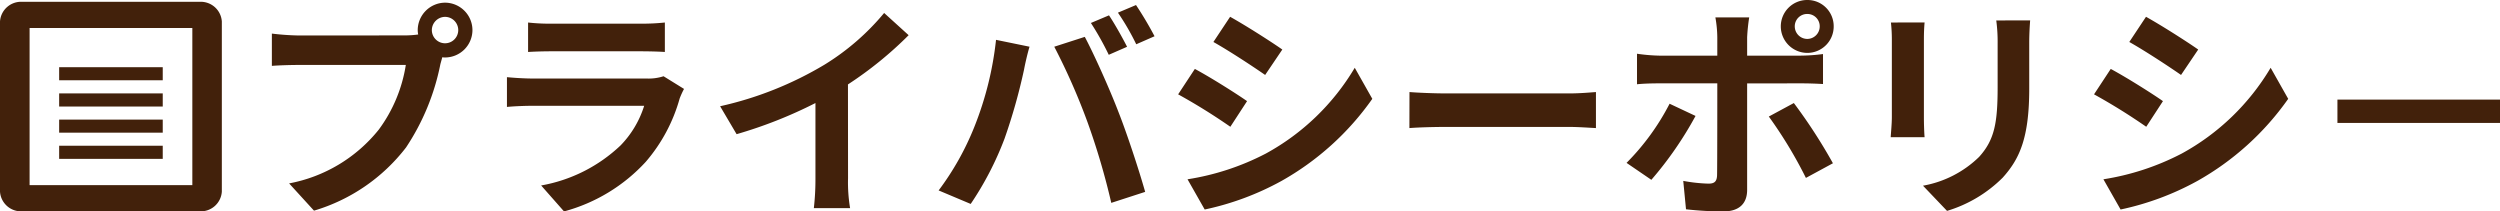 <svg xmlns="http://www.w3.org/2000/svg" width="131.02" height="11.076" viewBox="0 0 131.02 11.076"><defs><style>.a{fill:#42210b;}</style></defs><g transform="translate(-15279 10674.093)"><path class="a" d="M10.468,0h-9.3A1.106,1.106,0,0,0,0,1.029V9.951A1.106,1.106,0,0,0,1.163,10.98h9.3a1.106,1.106,0,0,0,1.163-1.029V1.029A1.106,1.106,0,0,0,10.468,0ZM10.08,9.607H1.551V1.372H10.08ZM3.1,4.8H8.529v.69H3.1Zm0,1.372H8.529v.686H3.1Zm0,1.372H8.529V8.23H3.1Zm0-4.117H8.529v.686H3.1Z" transform="translate(15279 -10673.998)"/><path class="a" d="M10.332-8.112a.694.694,0,0,1-.7-.684.7.7,0,0,1,.7-.7.694.694,0,0,1,.684.7A.692.692,0,0,1,10.332-8.112ZM2.676-8.52a13.361,13.361,0,0,1-1.428-.1v1.692c.312-.024.876-.048,1.428-.048H8.268A7.706,7.706,0,0,1,6.852-3.588a7.886,7.886,0,0,1-4.7,2.82L3.456.66A9.5,9.5,0,0,0,8.28-2.652a12.114,12.114,0,0,0,1.8-4.368l.1-.36a.684.684,0,0,0,.156.012A1.439,1.439,0,0,0,11.76-8.8a1.442,1.442,0,0,0-1.428-1.44A1.444,1.444,0,0,0,8.892-8.8a1.329,1.329,0,0,0,.024.228,5.312,5.312,0,0,1-.684.048Zm19.1,2.136a2.531,2.531,0,0,1-.876.12h-5.94c-.372,0-.888-.024-1.392-.072v1.56c.5-.048,1.1-.06,1.392-.06h5.8A5.206,5.206,0,0,1,19.524-2.76,8.087,8.087,0,0,1,15.36-.66L16.56.7A8.986,8.986,0,0,0,20.844-1.9,8.624,8.624,0,0,0,22.62-5.22a4.446,4.446,0,0,1,.228-.5Zm-7.1-1.272c.348-.024.864-.036,1.248-.036h4.6c.432,0,1,.012,1.32.036V-9.2a11.314,11.314,0,0,1-1.3.06h-4.62a10.115,10.115,0,0,1-1.248-.06Zm16.764,1.7a19.607,19.607,0,0,0,3.18-2.58L33.336-9.7A12.665,12.665,0,0,1,30.2-6.984a18.435,18.435,0,0,1-5.46,2.172l.864,1.464A23.462,23.462,0,0,0,29.736-4.98v3.936A13.439,13.439,0,0,1,29.652.528h1.9a8.25,8.25,0,0,1-.108-1.572ZM45.12-9.576l-.948.4a15.181,15.181,0,0,1,.936,1.668l.96-.42C45.84-8.376,45.42-9.132,45.12-9.576Zm1.416-.54-.948.4a12.643,12.643,0,0,1,.96,1.656l.96-.42A18.769,18.769,0,0,0,46.536-10.116ZM38.064-3.732A14.458,14.458,0,0,1,36.192-.4l1.68.708A16.5,16.5,0,0,0,39.648-3.12a30.006,30.006,0,0,0,1.02-3.612c.048-.264.18-.852.288-1.2L39.2-8.292A17.291,17.291,0,0,1,38.064-3.732Zm5.928-.252A37.079,37.079,0,0,1,45.24.252l1.776-.576c-.336-1.188-.972-3.108-1.4-4.188-.444-1.164-1.272-3.012-1.764-3.936l-1.6.516A33.616,33.616,0,0,1,43.992-3.984ZM51.468-9.5l-.876,1.32c.792.444,2.04,1.26,2.712,1.728l.9-1.332C53.58-8.22,52.26-9.06,51.468-9.5ZM49.236-.984,50.136.6A14.6,14.6,0,0,0,54.144-.888,14.489,14.489,0,0,0,58.92-5.2L58-6.828a12.233,12.233,0,0,1-4.668,4.5A13.316,13.316,0,0,1,49.236-.984Zm.384-5.784-.876,1.332a31.341,31.341,0,0,1,2.736,1.7l.876-1.344C51.744-5.508,50.424-6.336,49.62-6.768Zm11.244,3.1c.444-.036,1.248-.06,1.932-.06H69.24c.5,0,1.116.048,1.4.06V-5.556c-.312.024-.852.072-1.4.072H62.8c-.624,0-1.5-.036-1.932-.072ZM81.72-9.648A.645.645,0,0,1,82.368-9a.656.656,0,0,1-.648.66A.658.658,0,0,1,81.06-9,.648.648,0,0,1,81.72-9.648Zm0,2.04A1.383,1.383,0,0,0,83.1-9a1.373,1.373,0,0,0-1.38-1.38A1.383,1.383,0,0,0,80.328-9,1.393,1.393,0,0,0,81.72-7.608ZM74.5-4.944a12.5,12.5,0,0,1-2.256,3.1l1.3.888a18.835,18.835,0,0,0,2.316-3.348Zm6.876-1.068c.324,0,.792.012,1.164.036V-7.548a9.352,9.352,0,0,1-1.176.084h-2.8v-.96a9.727,9.727,0,0,1,.108-1.044H76.9A6.217,6.217,0,0,1,77-8.424v.96H73.956a9.322,9.322,0,0,1-1.164-.1v1.6c.336-.036.8-.048,1.164-.048H77V-6c0,.564,0,4.368-.012,4.812-.012.312-.132.432-.444.432A8.3,8.3,0,0,1,75.216-.9L75.36.588A17.327,17.327,0,0,0,77.316.7c.852,0,1.248-.432,1.248-1.128v-5.58ZM79.7-4.272a22.784,22.784,0,0,1,1.944,3.216l1.416-.768A27.894,27.894,0,0,0,81.012-4.98ZM86.1-9.2a8.163,8.163,0,0,1,.048.912v4.044c0,.36-.048.828-.06,1.056h1.776c-.024-.276-.036-.744-.036-1.044V-8.292c0-.384.012-.648.036-.912Zm5.52-.108a8.466,8.466,0,0,1,.072,1.2v2.28c0,1.872-.156,2.772-.972,3.672A5.616,5.616,0,0,1,87.78-.648L89.04.672a6.971,6.971,0,0,0,2.916-1.74c.888-.984,1.392-2.088,1.392-4.668V-8.112c0-.48.024-.864.048-1.2ZM99.468-9.5l-.876,1.32c.792.444,2.04,1.26,2.712,1.728l.9-1.332C101.58-8.22,100.26-9.06,99.468-9.5ZM97.236-.984,98.136.6a14.6,14.6,0,0,0,4.008-1.488A14.489,14.489,0,0,0,106.92-5.2L106-6.828a12.233,12.233,0,0,1-4.668,4.5A13.316,13.316,0,0,1,97.236-.984Zm.384-5.784-.876,1.332a31.34,31.34,0,0,1,2.736,1.7l.876-1.344C99.744-5.508,98.424-6.336,97.62-6.768ZM109.5-5.16v1.224h8.52V-5.16Z" transform="translate(15292 -10663.713)"/></g></svg>